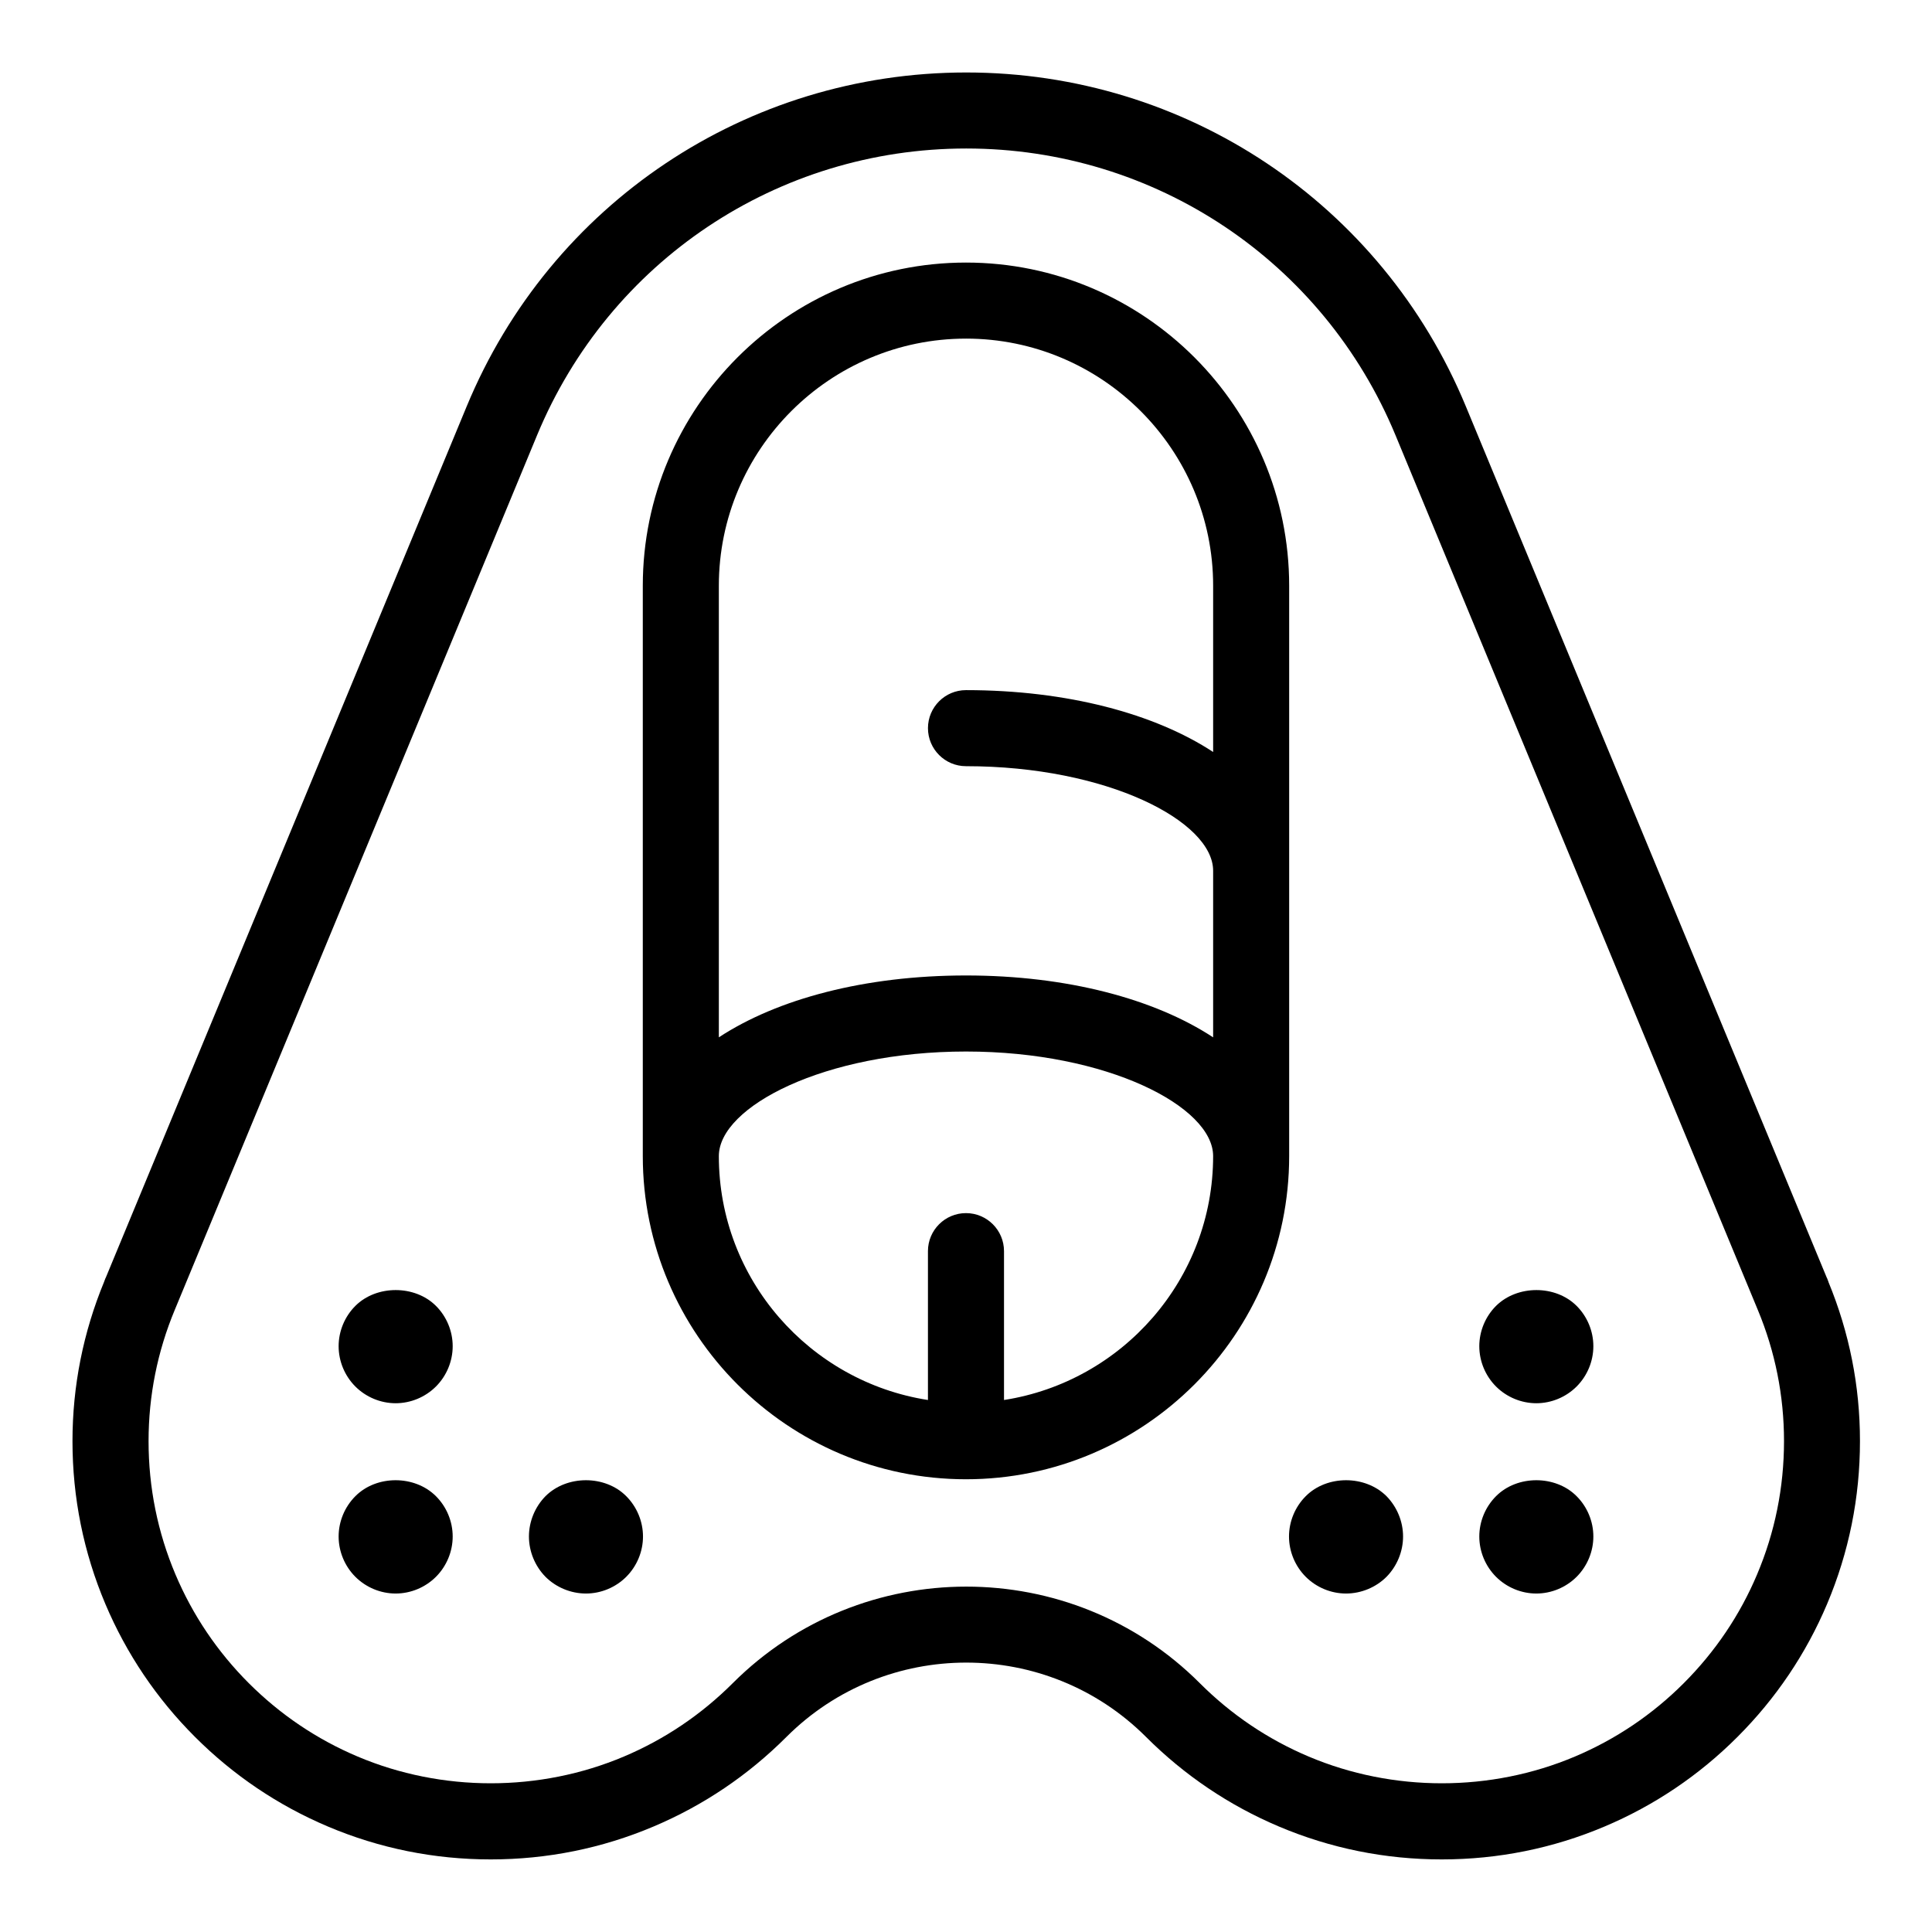 <?xml version="1.0" encoding="UTF-8"?>
<!-- Uploaded to: SVG Repo, www.svgrepo.com, Generator: SVG Repo Mixer Tools -->
<svg fill="#000000" width="800px" height="800px" version="1.1" viewBox="144 144 512 512" xmlns="http://www.w3.org/2000/svg">
 <path d="m628.55 483.7c-0.023-0.059-0.031-0.125-0.055-0.188l-0.102-0.242c-0.066-0.16-0.109-0.328-0.176-0.484-0.023-0.066-0.07-0.117-0.098-0.176l-95.668-230.95c-22.25-53.73-74.215-88.453-132.38-88.453s-110.12 34.723-132.38 88.453l-95.66 230.93c-0.031 0.07-0.074 0.125-0.105 0.195-0.074 0.176-0.121 0.359-0.195 0.527l-0.082 0.195c-0.02 0.051-0.023 0.102-0.047 0.152-5.543 13.422-8.395 27.629-8.395 42.27 0 14.953 2.934 29.469 8.715 43.145 5.582 13.195 13.574 25.051 23.75 35.223 10.184 10.184 22.035 18.168 35.227 23.75 13.668 5.785 28.184 8.715 43.145 8.715 14.965 0 29.484-2.934 43.145-8.715 13.195-5.578 25.051-13.566 35.23-23.75 26.273-26.258 69.012-26.258 95.285 0 10.184 10.184 22.031 18.168 35.227 23.75 13.668 5.785 28.184 8.715 43.145 8.715 14.965 0 29.477-2.934 43.145-8.715 13.199-5.578 25.051-13.566 35.227-23.75 10.184-10.184 18.172-22.031 23.75-35.223 5.777-13.68 8.711-28.191 8.711-43.145 0.012-14.633-2.836-28.832-8.367-42.23zm-18.898 77.531c-4.559 10.797-11.105 20.488-19.438 28.828-8.332 8.34-18.035 14.871-28.828 19.438-22.344 9.457-48.246 9.457-70.594 0-10.797-4.566-20.496-11.105-28.828-19.438-34.121-34.121-89.652-34.117-123.78 0-8.34 8.332-18.035 14.871-28.832 19.438-22.34 9.457-48.246 9.457-70.59 0-10.793-4.566-20.488-11.105-28.828-19.438-8.332-8.332-14.871-18.031-19.438-28.824-4.727-11.184-7.125-23.059-7.125-35.301 0-12.078 2.352-23.781 6.953-34.824l95.992-231.74c19.129-46.18 63.781-76.016 113.76-76.016 49.984 0 94.637 29.836 113.76 76.016l96.012 231.79c4.586 11.023 6.934 22.711 6.934 34.773-0.008 12.246-2.402 24.121-7.133 35.297zm-124.01-262c0-47.227-38.422-85.648-85.648-85.648-47.227 0-85.648 38.422-85.648 85.648v151.14c0 47.227 38.422 85.648 85.648 85.648 47.227 0 85.648-38.422 85.648-85.648zm-85.645-65.496c36.113 0 65.496 29.383 65.496 65.496v44.055c-15.461-10.141-38.637-16.395-65.496-16.395-5.562 0-10.078 4.516-10.078 10.078s4.516 10.078 10.078 10.078c37.484 0 65.496 14.625 65.496 27.711v44.148c-15.465-10.148-38.641-16.398-65.496-16.398-26.859 0-50.035 6.246-65.496 16.395v-119.67c0-36.113 29.383-65.496 65.496-65.496zm10.074 281.28v-39.449c0-5.562-4.516-10.078-10.078-10.078s-10.078 4.516-10.078 10.078v39.449c-31.332-4.875-55.414-31.965-55.414-64.641 0-13.082 28.012-27.711 65.496-27.711s65.496 14.625 65.496 27.711c-0.004 32.676-24.086 59.766-55.422 64.641zm151.75-24.941c2.824 2.816 4.434 6.703 4.434 10.684s-1.613 7.859-4.434 10.68c-2.82 2.82-6.699 4.434-10.68 4.434s-7.859-1.613-10.68-4.434c-2.82-2.82-4.434-6.699-4.434-10.68s1.613-7.863 4.434-10.68c5.641-5.594 15.77-5.594 21.359-0.004zm0 50.434c2.824 2.82 4.434 6.699 4.434 10.68 0 3.981-1.613 7.859-4.434 10.68-2.82 2.82-6.699 4.434-10.68 4.434s-7.859-1.613-10.68-4.434c-2.82-2.824-4.434-6.699-4.434-10.68 0-3.981 1.613-7.859 4.434-10.68 5.594-5.644 15.77-5.644 21.359 0zm-50.379 0c2.769 2.828 4.383 6.699 4.383 10.68 0 3.981-1.613 7.859-4.383 10.68-2.82 2.82-6.75 4.434-10.73 4.434-3.981 0-7.859-1.613-10.68-4.434-2.82-2.828-4.434-6.699-4.434-10.68 0-3.981 1.613-7.859 4.434-10.68 5.59-5.644 15.766-5.644 21.41 0zm-251.91-50.434c2.824 2.816 4.434 6.703 4.434 10.684s-1.613 7.859-4.434 10.68c-2.82 2.82-6.699 4.434-10.68 4.434s-7.859-1.613-10.68-4.434c-2.82-2.82-4.434-6.699-4.434-10.68s1.613-7.863 4.434-10.68c5.59-5.594 15.77-5.594 21.359-0.004zm0 50.434c2.824 2.82 4.434 6.699 4.434 10.68 0 3.981-1.613 7.859-4.434 10.68-2.82 2.82-6.699 4.434-10.68 4.434s-7.859-1.613-10.68-4.434c-2.82-2.824-4.434-6.699-4.434-10.68 0-3.981 1.613-7.859 4.434-10.68 5.59-5.644 15.719-5.644 21.359 0zm50.434 0c2.82 2.828 4.434 6.699 4.434 10.68 0 3.981-1.613 7.859-4.434 10.68-2.82 2.82-6.699 4.434-10.68 4.434-3.981 0-7.91-1.613-10.73-4.434-2.769-2.828-4.383-6.699-4.383-10.68 0-3.981 1.613-7.859 4.383-10.68 5.641-5.644 15.816-5.644 21.41 0z"/>
</svg>